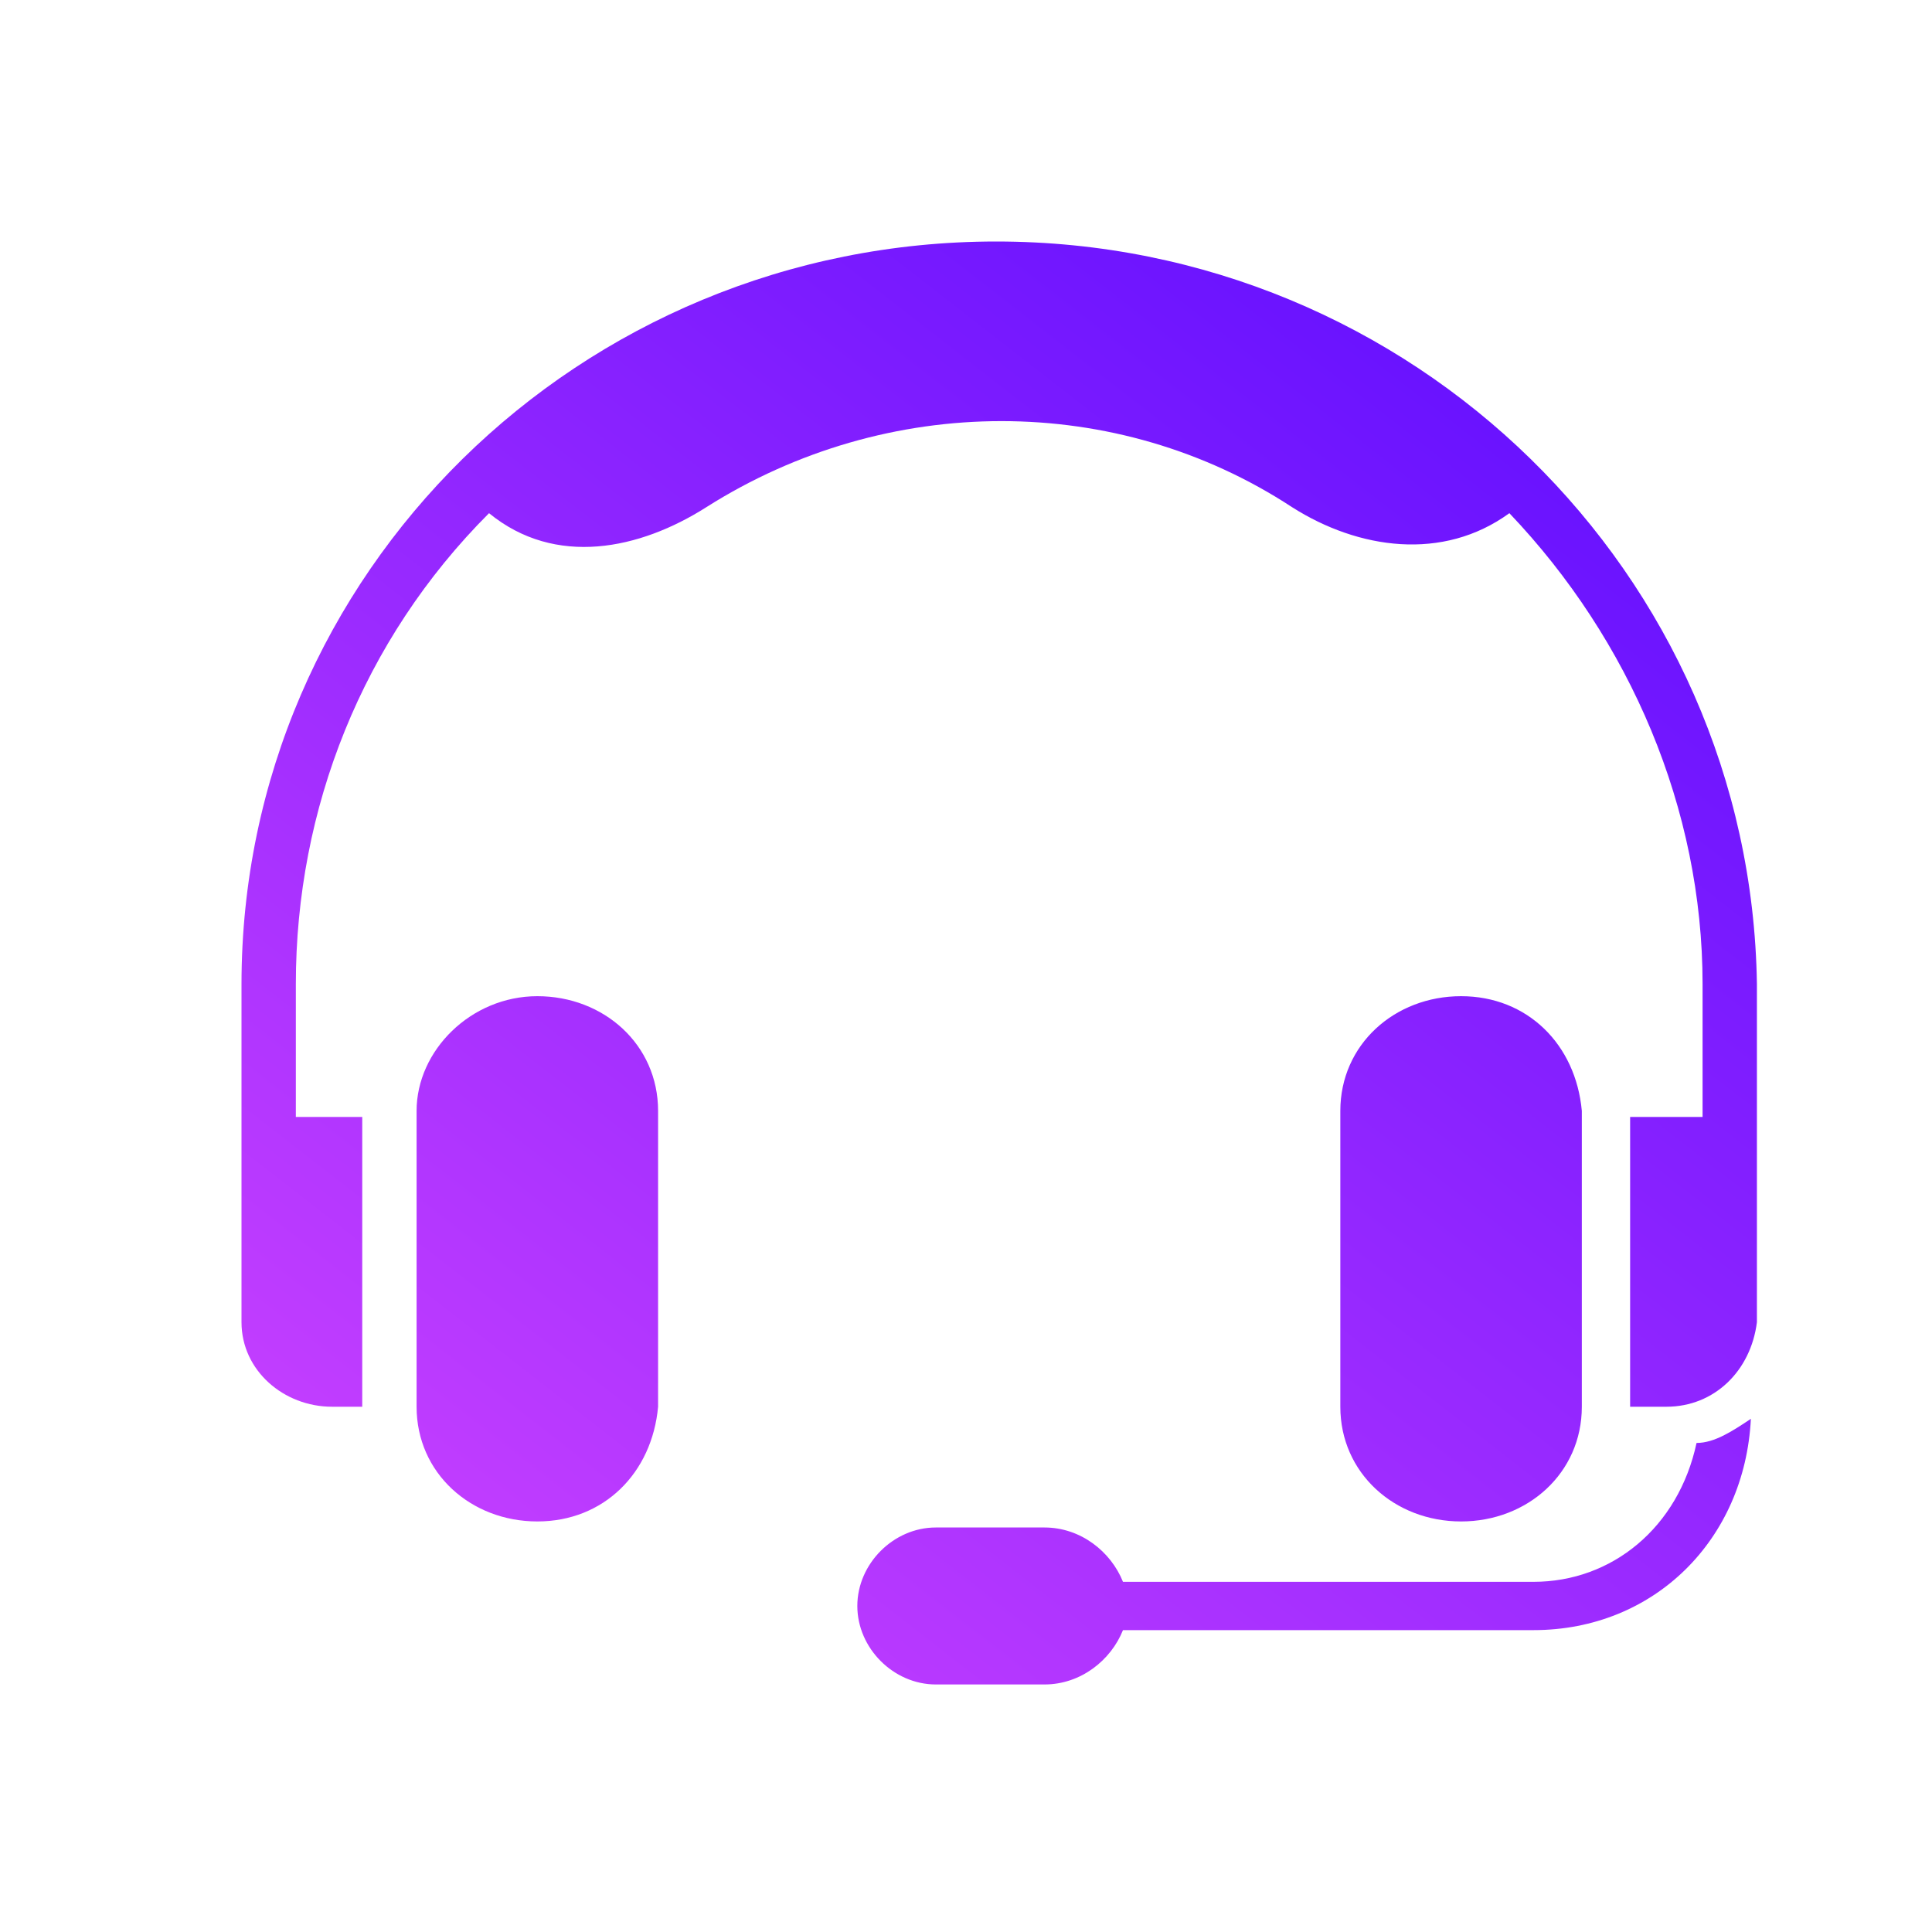 <?xml version="1.0" encoding="UTF-8"?>
<!-- Generator: Adobe Illustrator 26.0.1, SVG Export Plug-In . SVG Version: 6.00 Build 0)  -->
<svg xmlns="http://www.w3.org/2000/svg" xmlns:xlink="http://www.w3.org/1999/xlink" version="1.1" id="Layer_1" x="0px" y="0px" viewBox="0 0 32 32" style="enable-background:new 0 0 32 32;" xml:space="preserve">
<style type="text/css">
	.st0{fill:url(#Shape_00000132056134293872979790000004053755152174504127_);}
</style>
<g id="Artboard">
	<g id="helpdesk" transform="translate(4, 4)">
		
			<linearGradient id="Shape_00000176749754680054561500000018257585718120305855_" gradientUnits="userSpaceOnUse" x1="-909.108" y1="530.199" x2="-908.408" y2="531.073" gradientTransform="matrix(25 0 0 -24 22732 12749)">
			<stop offset="0" style="stop-color:#C740FF"></stop>
			<stop offset="1" style="stop-color:#6812FF"></stop>
		</linearGradient>
		<path id="Shape" style="fill:url(#Shape_00000176749754680054561500000018257585718120305855_);" d="M18.2,19.3v-4.9    c0-1.1,0.9-1.9,2-1.9c1.1,0,1.9,0.8,2,1.9v4.9c0,1.1-0.9,1.9-2,1.9C19.1,21.2,18.2,20.4,18.2,19.3L18.2,19.3z M2.9,14.4v4.9    c0,1.1,0.9,1.9,2,1.9s1.9-0.8,2-1.9v-4.9c0-1.1-0.9-1.9-2-1.9S2.9,13.4,2.9,14.4L2.9,14.4z M12.5,0C5.6,0,0,5.5,0,12.3v5.6    c0,0.8,0.7,1.4,1.5,1.4H2v-4.8H0.9v-2.2c0-2.9,1.1-5.7,3.2-7.8c1.1,0.9,2.5,0.6,3.6-0.1c3-1.9,6.8-1.9,9.7,0    c1.1,0.7,2.5,0.9,3.6,0.1c2,2.1,3.2,4.9,3.2,7.8v2.2H23v4.8h0.6c0.8,0,1.4-0.6,1.5-1.4v-5.6C25,5.5,19.4,0,12.5,0L12.5,0z     M21.4,22.2h-6.8c-0.2-0.5-0.7-0.9-1.3-0.9h-1.8c-0.7,0-1.3,0.6-1.3,1.3s0.6,1.3,1.3,1.3h1.8c0.6,0,1.1-0.4,1.3-0.9h6.8    c2,0,3.5-1.5,3.6-3.5c-0.3,0.2-0.6,0.4-0.9,0.4C23.8,21.3,22.7,22.2,21.4,22.2L21.4,22.2z"></path>
	</g>
</g>
</svg>
